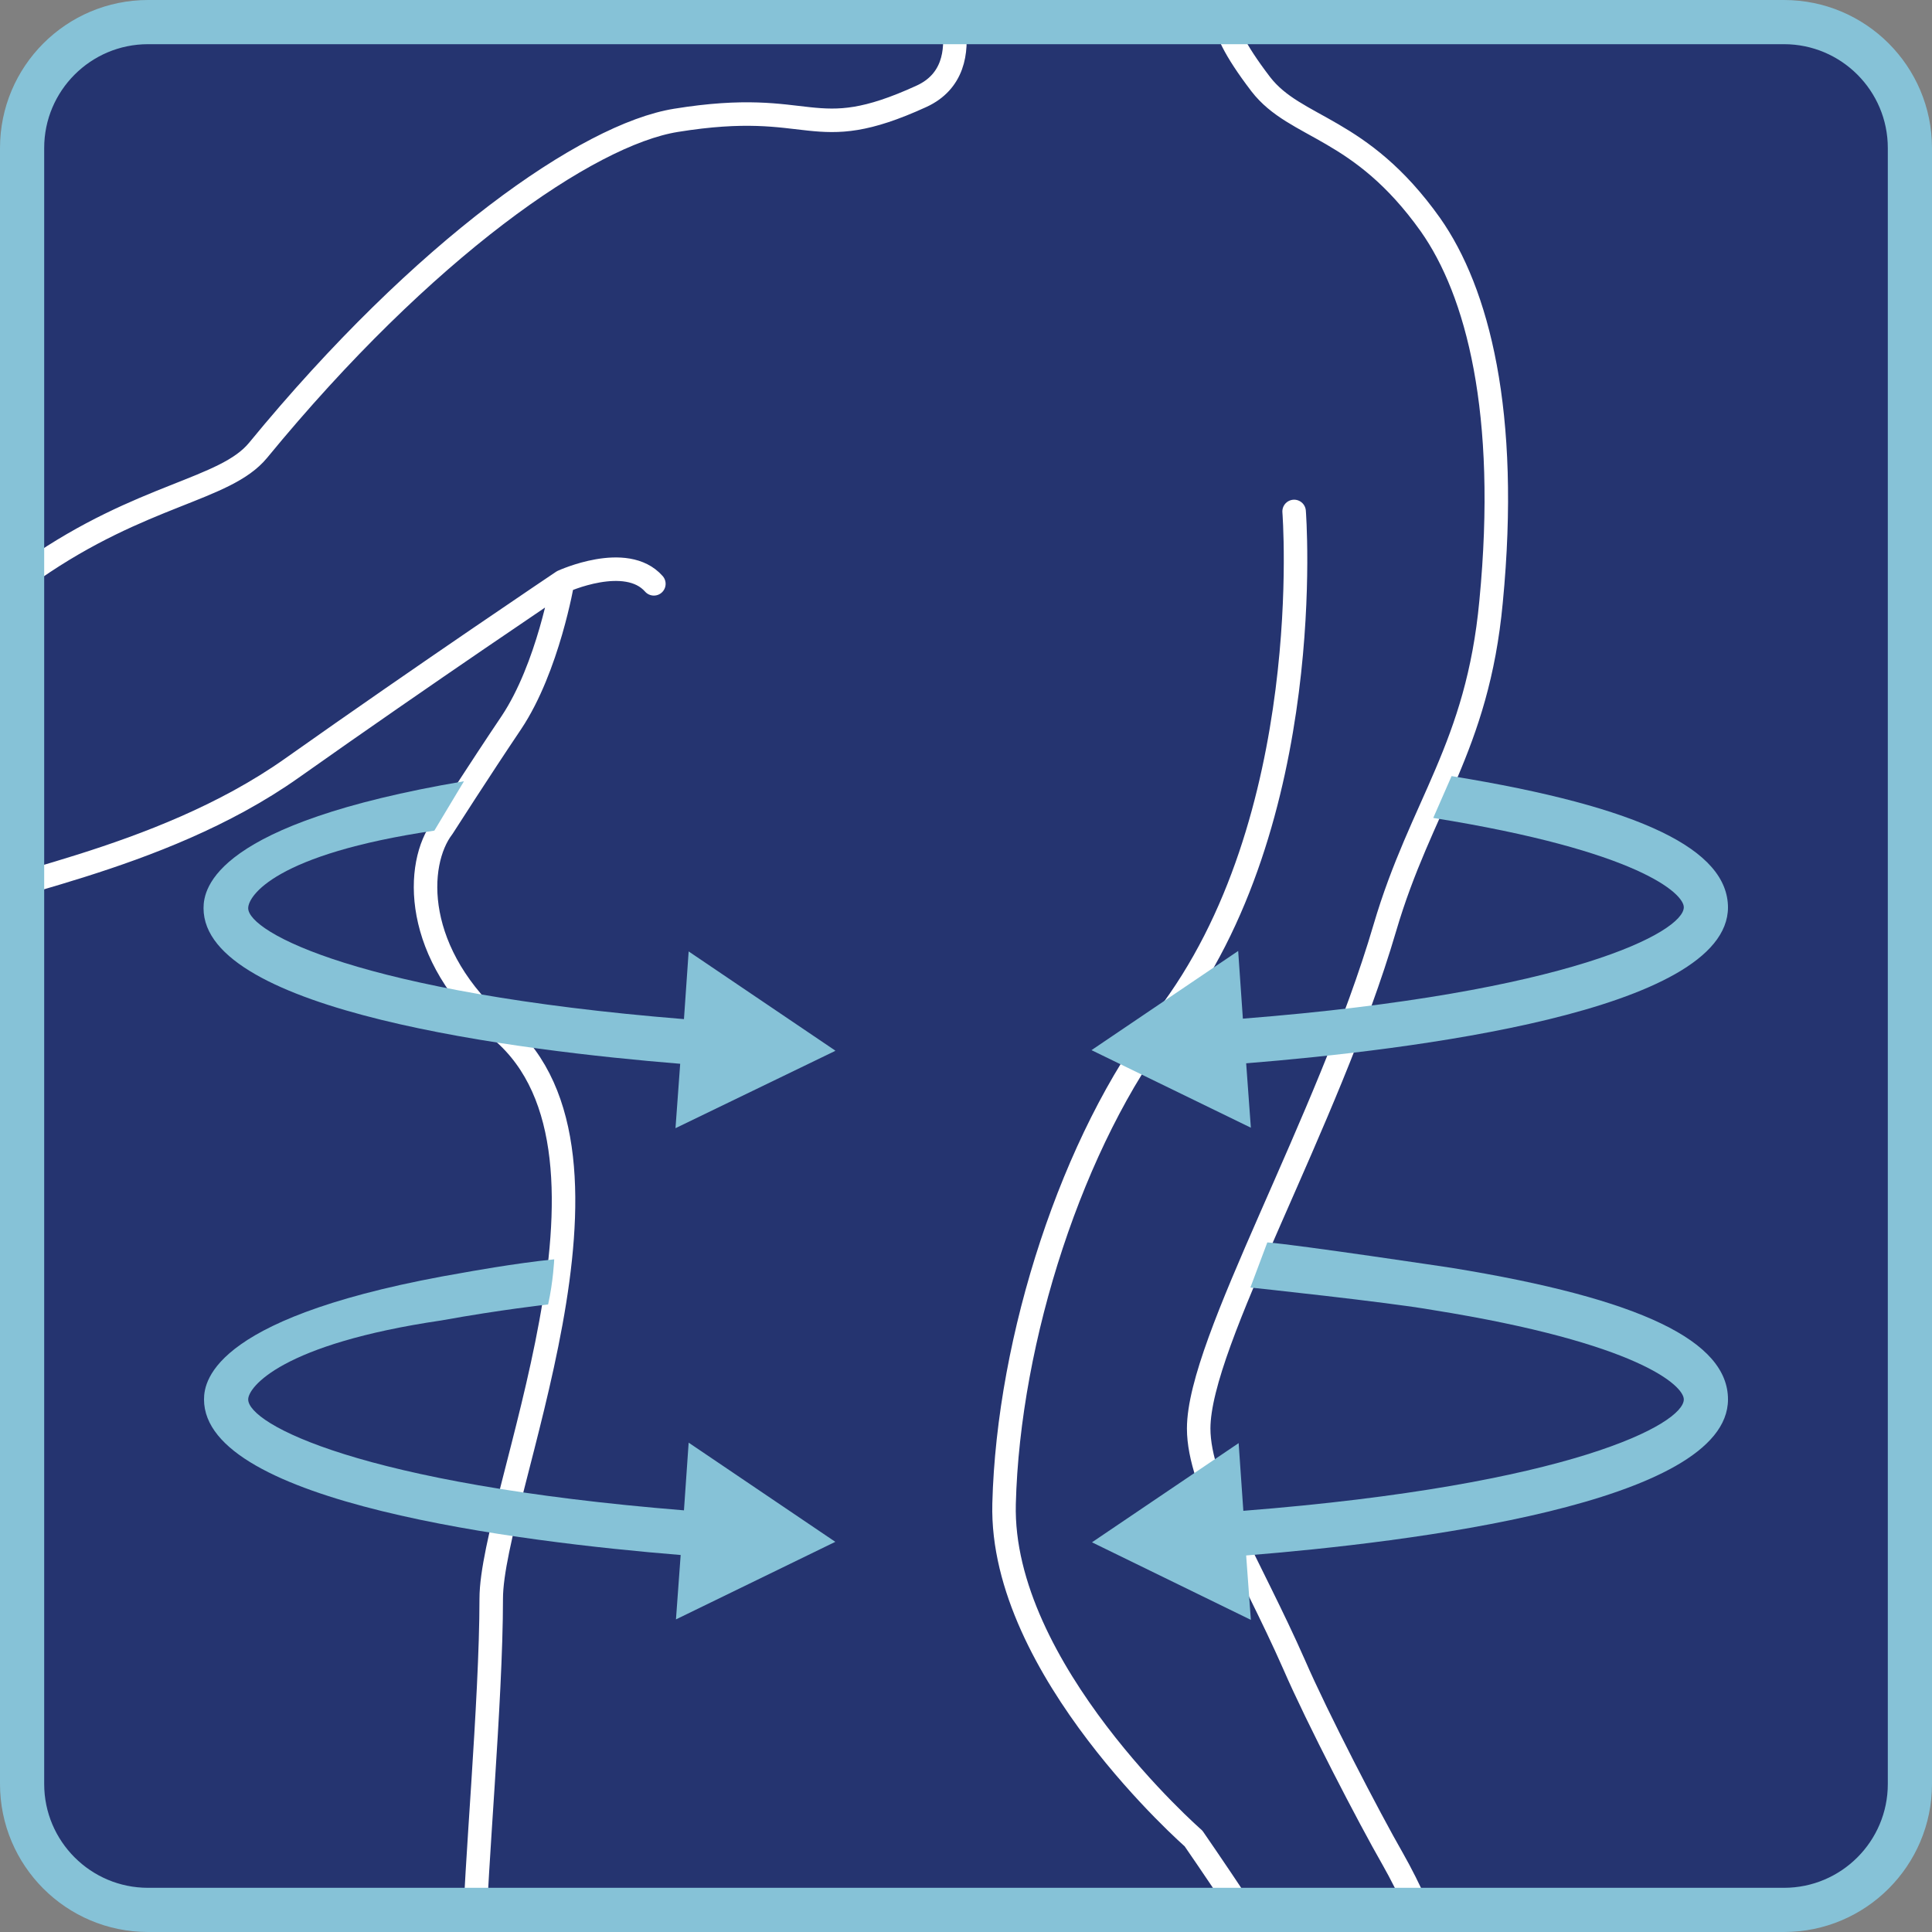 <?xml version="1.0" encoding="UTF-8"?>
<svg xmlns="http://www.w3.org/2000/svg" xmlns:xlink="http://www.w3.org/1999/xlink" id="Livello_2" data-name="Livello 2" viewBox="0 0 41.1 41.1">
  <rect x="0" y="0" width="41.1" height="41.1" fill="#808080" stroke="none"/>
  <defs>
    <style>
      .cls-1, .cls-2, .cls-3 {
        fill: none;
      }

      .cls-4 {
        fill: #253470;
      }

      .cls-5 {
        fill: #86c2d7;
      }

      .cls-2 {
        stroke: #86c2d7;
        stroke-width: .94px;
      }

      .cls-3 {
        stroke: #fff;
        stroke-linecap: round;
        stroke-linejoin: round;
        stroke-width: .5px;
      }

      .cls-6 {
        clip-path: url(#clippath);
      }
    </style>
    <clipPath id="clippath">
      <path class="cls-1" d="M3.15.47h34.8c1.48,0,2.68,1.2,2.68,2.68v34.8c0,1.48-1.2,2.68-2.68,2.68H3.15c-1.48,0-2.68-1.2-2.68-2.68V3.15C.47,1.67,1.67.47,3.15.47Z"></path>
    </clipPath>
  </defs>
  <g id="Livello_1-2" data-name="Livello 1">
    <g>
      <path class="cls-4" d="M3.15.47h34.8c1.48,0,2.68,1.2,2.68,2.68v34.8c0,1.48-1.2,2.68-2.68,2.68H3.15c-1.48,0-2.68-1.2-2.68-2.68V3.15C.47,1.67,1.67.47,3.15.47Z"></path>
      <g class="cls-6">
        <path class="cls-3" d="M11.97,12.37s1.35-.62,1.94.05M27.53,10.88s.52,6.58-2.74,10.81c-1.97,2.55-3.34,6.78-3.43,10.3-.09,3.52,4.03,7.12,4.03,7.12,0,0,.45.65.98,1.45M11.97,12.37s-.31,1.83-1.09,3c-.68,1.01-1.46,2.23-1.46,2.23-.59.77-.66,2.7,1.25,4.33,3.09,2.64-.22,9.9-.22,12.08s-.35,5.95-.35,7.13,1.56,6.13,1.05,9.15h19.45c1.76-3.52.42-8.29-.97-10.74-.51-.89-1.61-3.01-2.1-4.14-.93-2.11-2.03-3.81-2.03-5.02,0-1.85,2.74-6.49,3.96-10.65.77-2.62,1.97-3.83,2.26-6.94.39-4.03-.29-6.6-1.29-8.02-1.5-2.11-2.86-2.02-3.61-2.99-1.16-1.52-.65-1.59-.79-2.29h-6.07s1,1.93-.36,2.55c-2.36,1.08-2.26.03-5.22.51-1.87.3-5.36,2.72-8.89,7.02-.7.85-2.46.92-4.78,2.53-.98.67-2.06,1.56-2.06,1.56l.29,5.69c.62-.52,4.4-.99,7.27-3.02,2.87-2.03,5.76-3.97,5.76-3.97Z"></path>
      </g>
      <g>
        <path class="cls-2" d="M3.15.47h34.8c1.48,0,2.68,1.2,2.68,2.68v34.8c0,1.48-1.2,2.68-2.68,2.68H3.15c-1.48,0-2.68-1.2-2.68-2.68V3.15C.47,1.67,1.67.47,3.15.47Z"></path>
        <path class="cls-5" d="M17.77,22.35l-3.12-2.11-.1,1.44c-6.91-.56-9.27-1.85-9.27-2.36,0-.26.57-1.15,3.96-1.65l.63-1.05c-5.3.9-5.54,2.27-5.54,2.7,0,2.2,6.7,3.03,10.14,3.31l-.1,1.37,3.39-1.64Z"></path>
        <path class="cls-5" d="M36.76,19.31c0-1.23-1.82-2.14-5.88-2.8l-.39.89c4.37.7,5.33,1.61,5.33,1.9,0,.52-2.39,1.82-9.38,2.37l-.1-1.44-3.12,2.11,3.39,1.65-.1-1.37c3.47-.28,10.25-1.1,10.25-3.32"></path>
        <path class="cls-5" d="M9.39,28.09c-3.4.5-4.11,1.42-4.11,1.68,0,.52,2.36,1.8,9.27,2.36l.1-1.44,3.12,2.11-3.39,1.65.1-1.37c-3.44-.28-10.14-1.11-10.14-3.31,0-.42.24-1.8,5.54-2.7,0,0,1.09-.2,1.91-.28,0,0-.02.47-.13.96,0,0-1,.11-2.27.34"></path>
        <path class="cls-5" d="M30.49,27.87c4.37.7,5.33,1.61,5.33,1.9,0,.52-2.39,1.82-9.37,2.37l-.1-1.44-3.12,2.11,3.38,1.65-.1-1.37c3.47-.28,10.25-1.1,10.25-3.32,0-1.23-1.82-2.14-5.89-2.8,0,0-3.26-.49-3.91-.54l-.36.96s2.93.31,3.89.48"></path>
      </g>
    </g>
  </g>
</svg>
